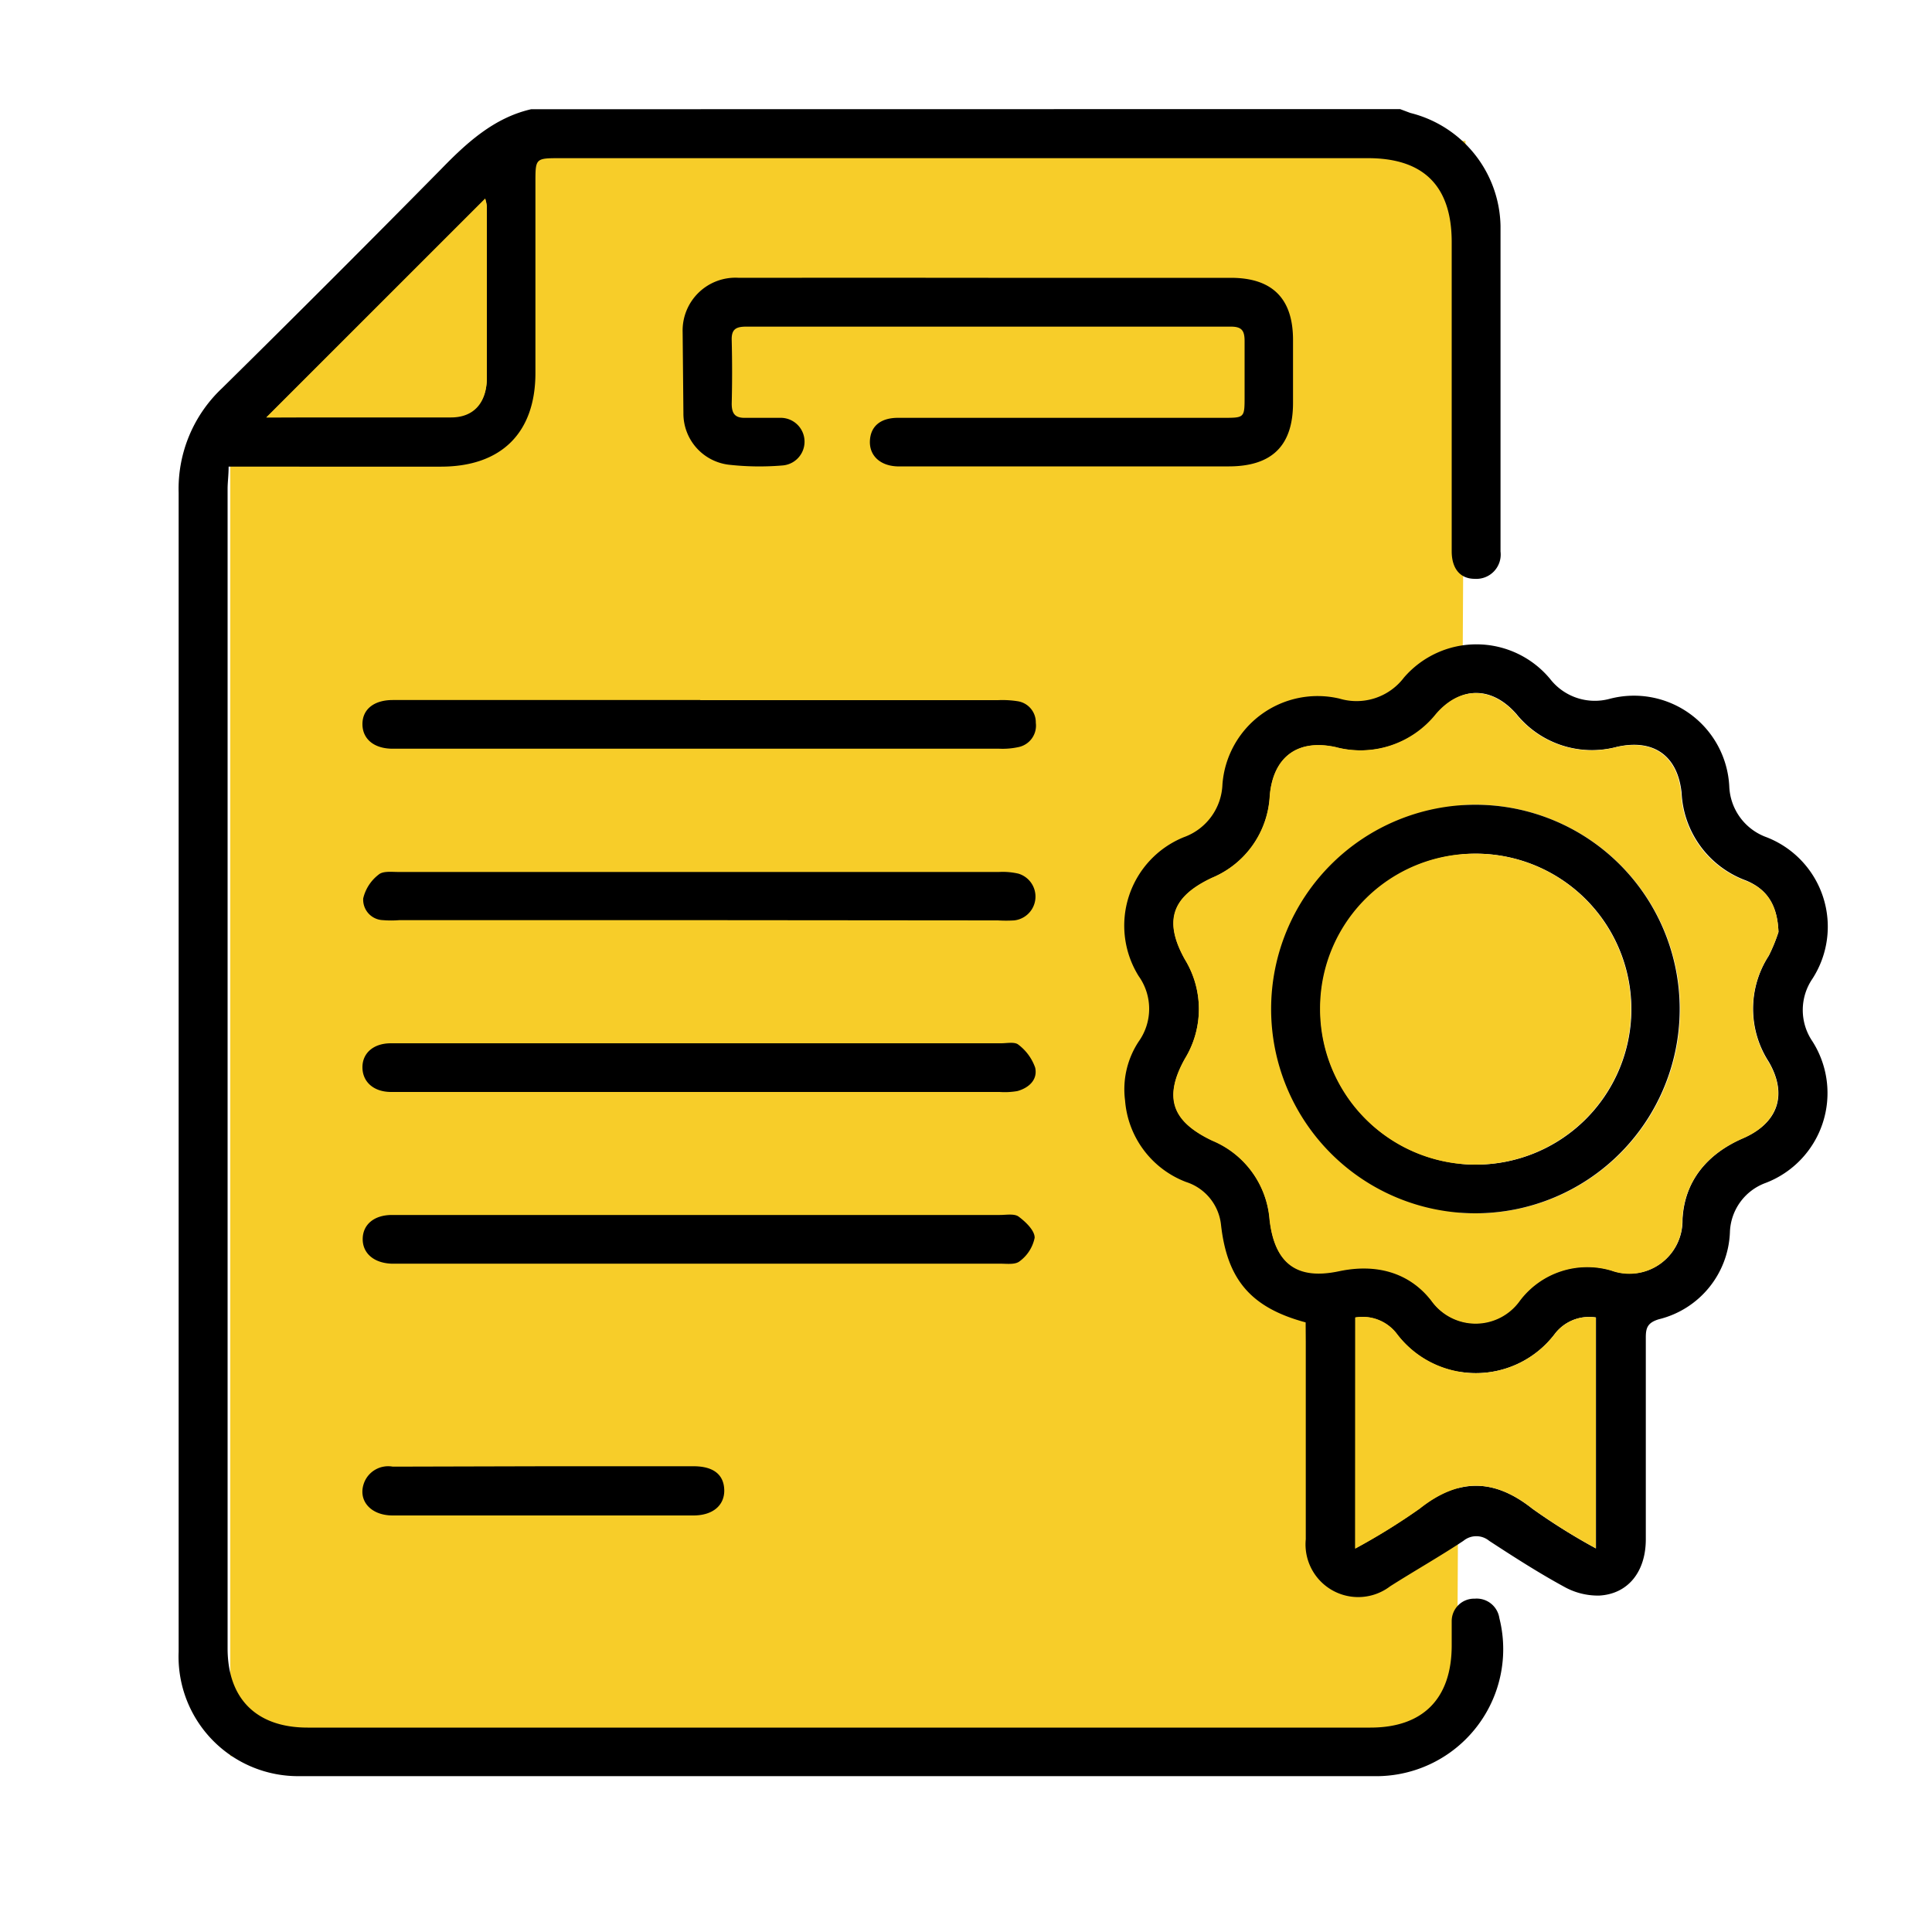 <svg xmlns="http://www.w3.org/2000/svg" viewBox="0 0 150 150" xmlns:v="https://vecta.io/nano"><path d="M113.11 135l-95.23 1.35V29.66L43 10.94h70.78L113.11 135z" fill="#f7cd29"/><path d="M108.7 8.47l.8.3a9.22 9.22 0 0 1 7 8.77v25.28a1.89 1.89 0 0 1-2 2.12c-1.13 0-1.79-.79-1.79-2.14q0-12 0-24 0-6.53-6.52-6.52H43.51c-1.94 0-1.94 0-1.94 1.89v14.79c0 4.65-2.65 7.26-7.31 7.27H17.75c0 .67-.08 1.21-.08 1.74v90c0 3.93 2.25 6.16 6.21 6.16h82.52c4.08 0 6.3-2.25 6.31-6.36v-1.9a1.74 1.74 0 0 1 1.79-1.75 1.78 1.78 0 0 1 1.91 1.51 9.86 9.86 0 0 1-9.38 12.27q-41.89 0-83.79 0a9.28 9.28 0 0 1-9.37-9.66q0-25.9 0-51.82V38.26a10.72 10.72 0 0 1 3.37-8.12q8.55-8.43 17-17c2-2.06 4.12-4 7-4.66zm-88 23.94h14.32c1.79 0 2.77-1.16 2.78-3.07V16.08a2.84 2.84 0 0 0-.13-.62zm80.67 70.26c-4.24-1.14-6.09-3.31-6.57-7.57a3.93 3.93 0 0 0-2.71-3.33 7.38 7.38 0 0 1-4.74-6.33 6.73 6.73 0 0 1 1.06-4.58 4.37 4.37 0 0 0 0-5.07A7.41 7.41 0 0 1 91.91 65a4.53 4.53 0 0 0 3-4.1 7.41 7.41 0 0 1 9.09-6.66 4.62 4.62 0 0 0 5-1.63 7.43 7.43 0 0 1 11.34.09 4.4 4.4 0 0 0 4.66 1.55 7.41 7.41 0 0 1 9.26 6.8 4.38 4.38 0 0 0 2.89 3.95 7.45 7.45 0 0 1 3.56 11 4.31 4.31 0 0 0 0 4.84 7.47 7.47 0 0 1-3.62 11 4.22 4.22 0 0 0-2.78 3.84 7.24 7.24 0 0 1-5.53 6.75c-.87.27-1 .67-1 1.42q0 7.83 0 15.66c0 2.52-1.38 4.25-3.62 4.37a5.38 5.38 0 0 1-2.73-.69c-2-1.09-3.91-2.32-5.81-3.56a1.57 1.57 0 0 0-2 0c-1.86 1.23-3.8 2.33-5.69 3.53a4.09 4.09 0 0 1-6.55-3.65v-15.29zm36.71-30.31c-.08-2.12-.91-3.33-2.52-4a7.64 7.64 0 0 1-5-6.8c-.3-2.89-2.17-4.21-5-3.58a7.54 7.54 0 0 1-7.83-2.55c-1.9-2.16-4.32-2.18-6.18 0A7.53 7.53 0 0 1 103.7 58c-3-.65-4.85.8-5.11 3.77a7.3 7.3 0 0 1-4.47 6.37C91 69.61 90.33 71.52 92 74.5a7.38 7.38 0 0 1 0 7.69c-1.68 3-1.05 4.89 2.1 6.34a7.27 7.27 0 0 1 4.46 6.13c.38 3.38 2.08 4.68 5.38 4 2.83-.6 5.42 0 7.18 2.3a4.21 4.21 0 0 0 6.86 0 6.55 6.55 0 0 1 7.16-2.32 4.11 4.11 0 0 0 5.49-3.94c.14-3 1.92-5.12 4.7-6.33s3.45-3.43 2-5.93a7.57 7.57 0 0 1 0-8.24 12.84 12.84 0 0 0 .75-1.84zm-32.86 47.87a49.47 49.47 0 0 0 5-3.09c3-2.38 5.77-2.38 8.76 0a47.45 47.45 0 0 0 4.93 3.08v-17.93a3.35 3.35 0 0 0-3.21 1.3 7.69 7.69 0 0 1-12.22 0 3.34 3.34 0 0 0-3.25-1.3zM76.73 21.57q9.42 0 18.83 0 4.81 0 4.83 4.78v4.93c0 3.32-1.63 4.93-5 4.93H72.66h-3c-1.35-.05-2.18-.86-2.12-2s.85-1.77 2.18-1.77q12.63 0 25.26 0c1.65 0 1.65 0 1.65-1.67v-4.29c0-.8-.21-1.12-1.06-1.12q-18.83 0-37.64 0c-.8 0-1.15.21-1.12 1.06q.06 2.46 0 4.92c0 .84.31 1.13 1.12 1.1h2.65a1.852 1.852 0 0 1 .15 3.7 21.31 21.31 0 0 1-4.15-.06 4 4 0 0 1-3.52-4l-.06-6.3a4.1 4.1 0 0 1 4.37-4.21q9.71-.01 19.36 0zM54.22 81q11.78 0 23.5 0c.46 0 1.07-.13 1.35.11a3.82 3.82 0 0 1 1.3 1.78c.21.93-.48 1.57-1.38 1.82a5.76 5.76 0 0 1-1.38.07H30.37c-1.36 0-2.22-.78-2.23-1.9S29 81 30.35 81q9.72 0 19.45 0h4.42zm.03-9.56H31a7.55 7.55 0 0 1-1.26 0 1.59 1.59 0 0 1-1.54-1.69 3.27 3.27 0 0 1 1.19-1.84c.34-.3 1-.21 1.58-.21h46.6a5.35 5.35 0 0 1 1.5.13 1.86 1.86 0 0 1-.33 3.63 10.55 10.55 0 0 1-1.26 0zm.13 22.89h23.24c.5 0 1.14-.12 1.47.13.55.41 1.25 1.08 1.24 1.64a3 3 0 0 1-1.16 1.82c-.35.29-1 .19-1.59.19H31h-.63c-1.36-.06-2.22-.82-2.21-1.92s.86-1.85 2.25-1.86q10.78 0 21.59 0zm-.01-39.97h23.11a7.61 7.61 0 0 1 1.51.08 1.66 1.66 0 0 1 1.43 1.68A1.7 1.7 0 0 1 79.09 58a5.78 5.78 0 0 1-1.5.13h-47.1c-1.47 0-2.35-.77-2.35-1.91s.88-1.87 2.36-1.87h23.87zm-12.01 59.48h11.49c1.53 0 2.34.64 2.38 1.82s-.85 2-2.39 2q-11.69 0-23.36 0c-1.77 0-2.77-1.25-2.17-2.64a2 2 0 0 1 2.18-1.15z"/><path d="M20.67 32.41l17-17a2.84 2.84 0 0 1 .13.62v13.26c0 1.91-1 3-2.78 3.07l-14.35.05zm117.41 39.95a12.84 12.84 0 0 1-.77 1.86 7.57 7.57 0 0 0 0 8.24c1.48 2.5.72 4.76-2 5.93s-4.56 3.29-4.7 6.33a4.11 4.11 0 0 1-5.49 3.94A6.55 6.55 0 0 0 118 101a4.21 4.21 0 0 1-6.86 0c-1.76-2.25-4.35-2.9-7.18-2.3-3.3.7-5-.6-5.38-4a7.27 7.27 0 0 0-4.46-6.13c-3.12-1.49-3.79-3.4-2.12-6.38a7.38 7.38 0 0 0 0-7.69c-1.68-3-1.05-4.89 2.11-6.35a7.3 7.3 0 0 0 4.47-6.37c.26-3 2.16-4.42 5.11-3.77a7.53 7.53 0 0 0 7.81-2.6c1.86-2.14 4.28-2.12 6.18 0a7.54 7.54 0 0 0 7.84 2.59c2.84-.63 4.71.69 5 3.58a7.64 7.64 0 0 0 5 6.8c1.65.62 2.48 1.86 2.56 3.98zm-23.56-9.88a15.86 15.86 0 1 0 15.93 15.71 15.9 15.9 0 0 0-15.93-15.71zm-9.3 57.75v-17.94a3.34 3.34 0 0 1 3.25 1.3 7.69 7.69 0 0 0 12.22 0 3.35 3.35 0 0 1 3.21-1.3v17.92a47.45 47.45 0 0 1-4.93-3.08c-3-2.37-5.78-2.37-8.76 0a49.47 49.47 0 0 1-4.99 3.1z" fill="#f7cd29"/><path d="M114.52 62.48a15.86 15.86 0 1 1-15.83 15.83 15.86 15.86 0 0 1 15.83-15.83zm.08 3.8a12.07 12.07 0 1 0 12.06 12.14 12.08 12.08 0 0 0-12.06-12.14z"/><path d="M114.6 66.28a12.07 12.07 0 1 1-12.11 12 12 12 0 0 1 12.11-12z" fill="#f7cd29"/></svg>